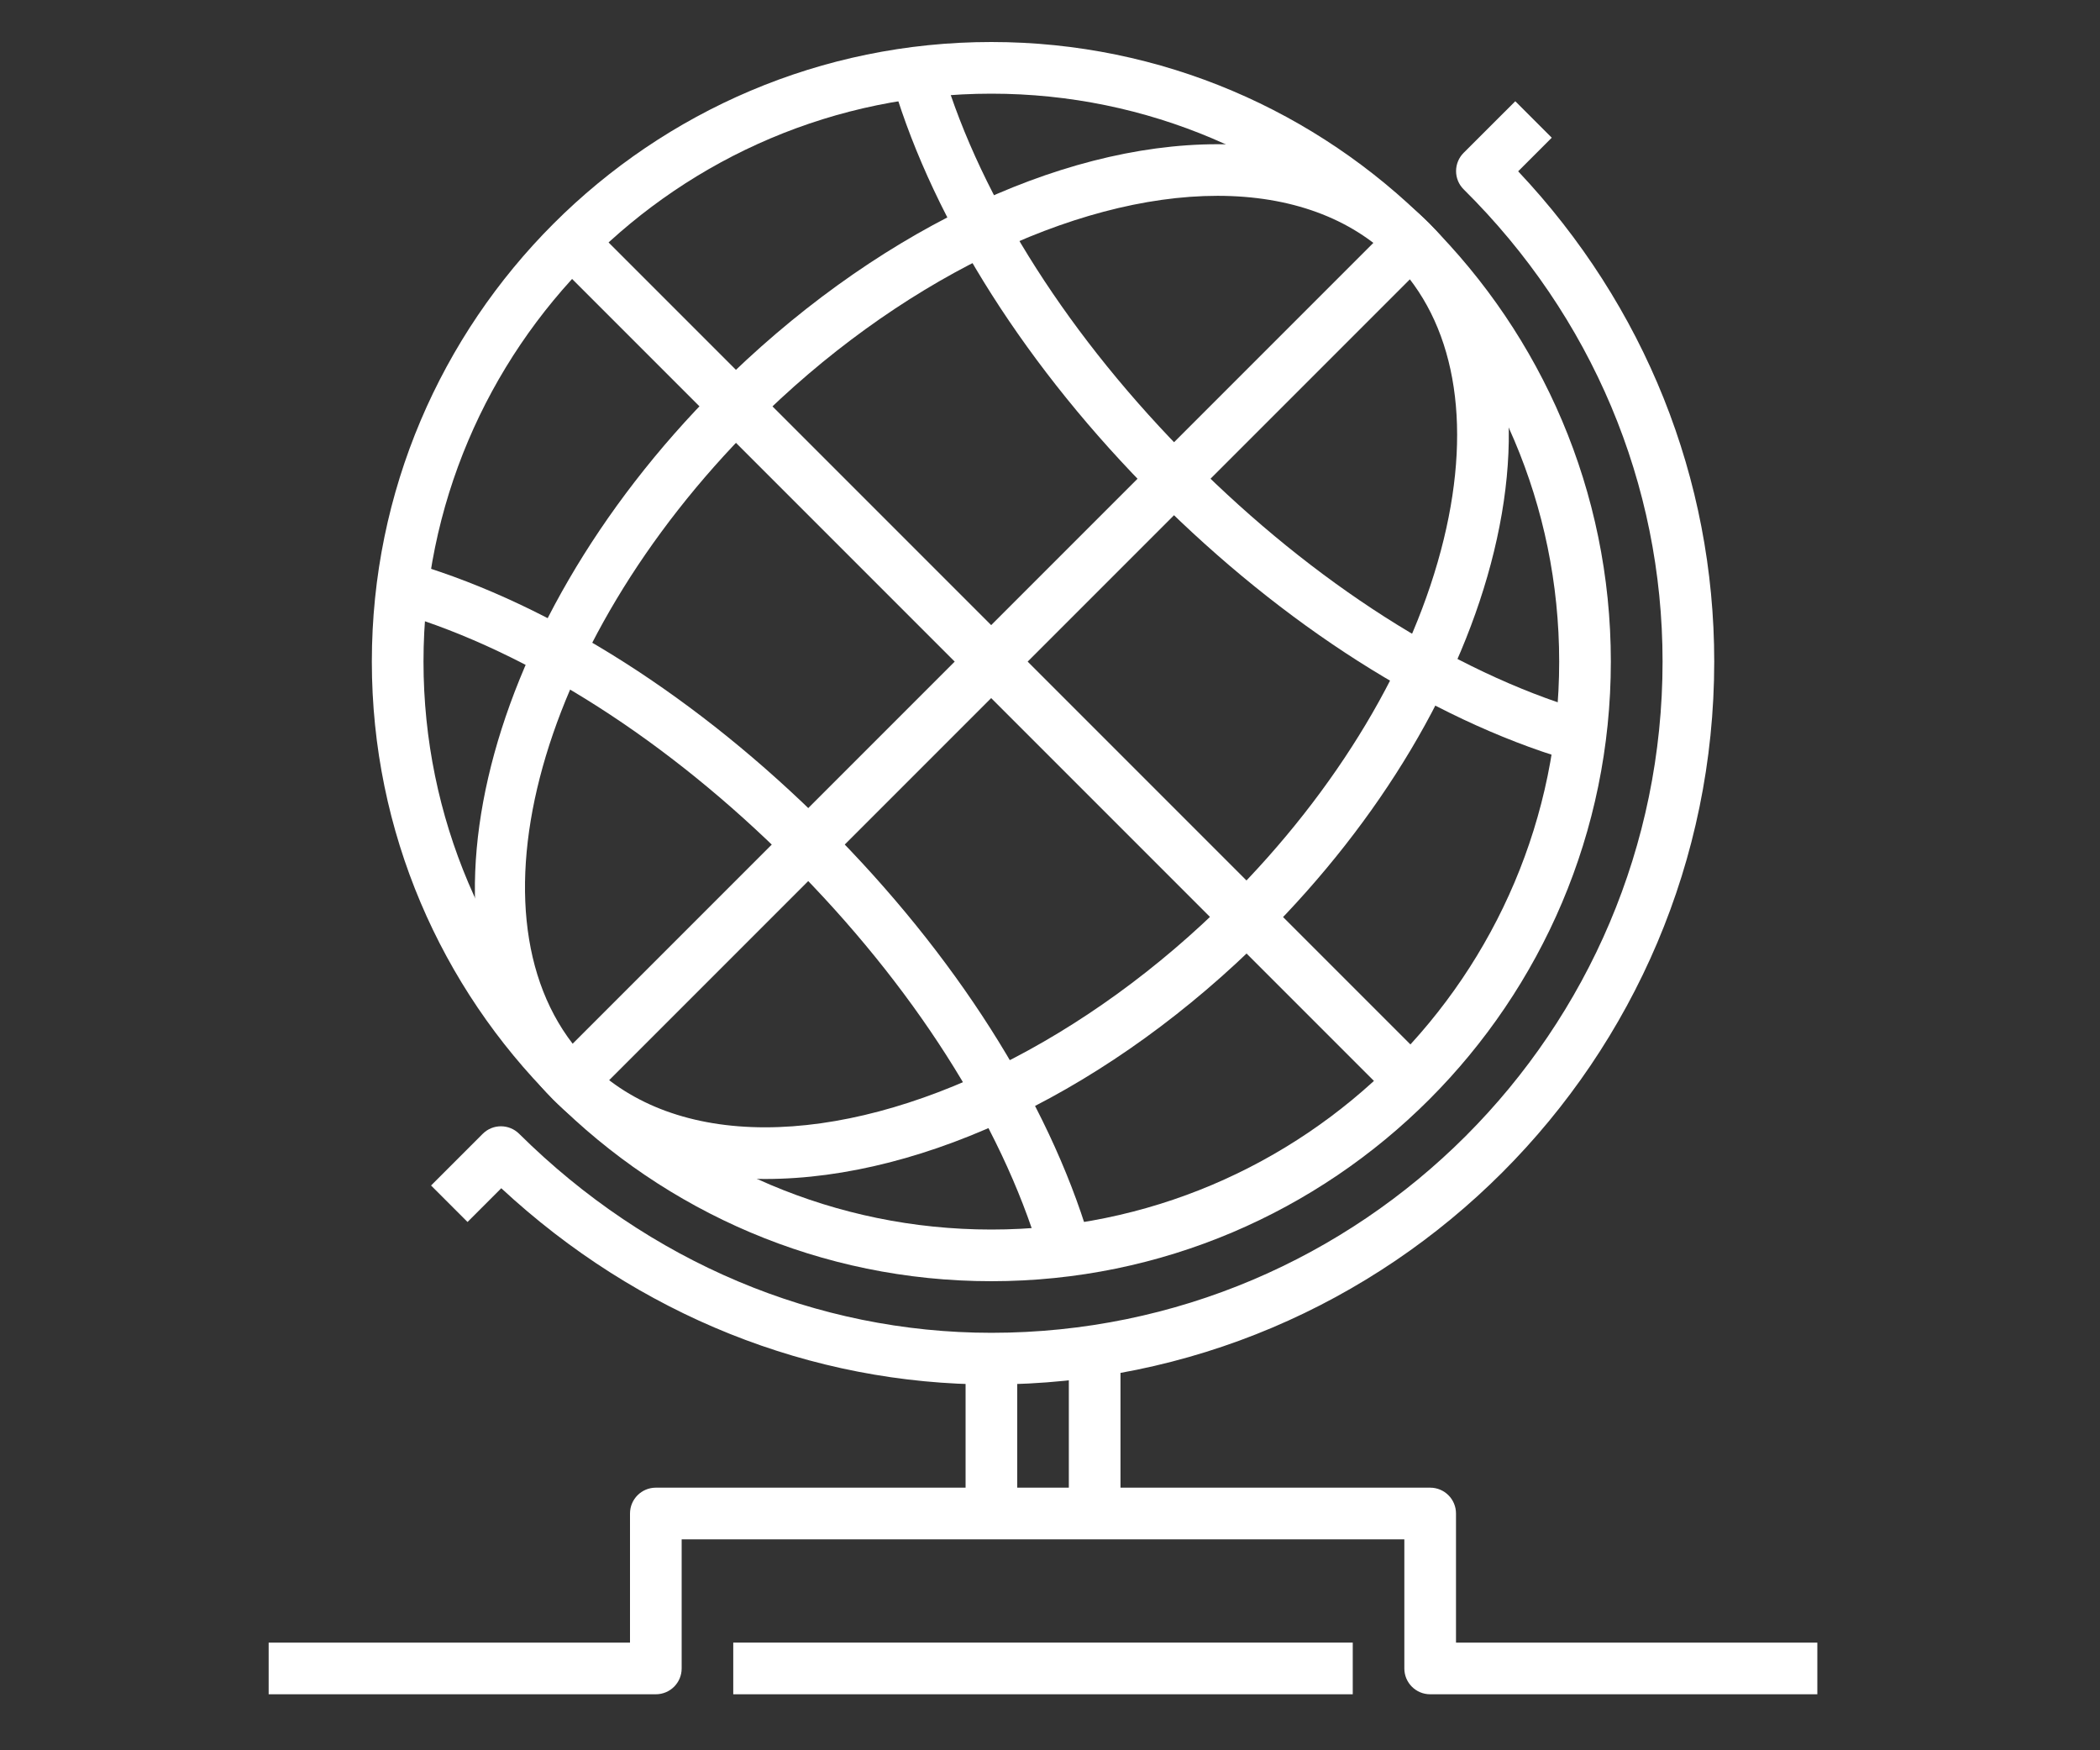 <?xml version="1.0" encoding="UTF-8"?> <!-- Generator: Adobe Illustrator 23.0.2, SVG Export Plug-In . SVG Version: 6.00 Build 0) --> <svg xmlns="http://www.w3.org/2000/svg" xmlns:xlink="http://www.w3.org/1999/xlink" id="Layer_1" x="0px" y="0px" viewBox="0 0 300 250" style="enable-background:new 0 0 300 250;" xml:space="preserve"><rect x="0" y="0" width="300" height="250" fill="#333333" stroke="none"/> <style type="text/css"> .st0{fill:#FFFFFF;} </style> <g> <g> <g> <rect x="104.75" y="234.62" class="st0" width="88.5" height="7.38"></rect> </g> <g> <rect x="137.94" y="194.06" class="st0" width="7.38" height="22.12"></rect> </g> <g> <rect x="152.69" y="194.06" class="st0" width="7.38" height="22.12"></rect> </g> <g> <path class="st0" d="M259.62,242h-55.31c-2.04,0-3.69-1.65-3.69-3.69v-18.44H97.38v18.44c0,2.04-1.65,3.69-3.69,3.69H38.38v-7.38 H90v-18.44c0-2.04,1.65-3.69,3.69-3.69h110.62c2.04,0,3.69,1.65,3.69,3.69v18.44h51.62V242z"></path> </g> <g> <g> <rect x="56.81" y="90.81" transform="matrix(0.707 -0.707 0.707 0.707 -25.341 127.822)" class="st0" width="169.63" height="7.37"></rect> </g> <g> <rect x="137.94" y="9.69" transform="matrix(0.707 -0.707 0.707 0.707 -25.341 127.822)" class="st0" width="7.37" height="169.63"></rect> </g> <g> <path class="st0" d="M109.31,168.4c-12.39,0-22.86-3.91-30.27-11.33c-21.57-21.57-11.04-67.19,23.47-101.69 C124.3,33.6,151,20.6,173.93,20.6c12.39,0,22.86,3.91,30.27,11.33c10.7,10.7,13.97,27.34,9.22,46.86 c-4.59,18.87-16.2,38.34-32.69,54.83C158.95,155.4,132.25,168.4,109.31,168.4z M173.93,27.97c-20.71,0-46.08,12.5-66.21,32.63 c-31.63,31.63-42.16,72.57-23.47,91.26c6,6,14.66,9.16,25.05,9.16c20.71,0,46.08-12.5,66.21-32.63 c15.55-15.55,26.46-33.79,30.74-51.36c4.12-16.93,1.53-31.1-7.27-39.9C192.99,31.14,184.33,27.97,173.93,27.97z"></path> </g> <g> <path class="st0" d="M223.95,108.52c-19.67-5.89-40.57-19.2-58.85-37.49c-18.3-18.29-31.61-39.21-37.49-58.88l7.07-2.11 c5.54,18.52,18.2,38.33,35.64,55.78c17.43,17.44,37.24,30.09,55.76,35.64L223.95,108.52z"></path> </g> <g> <path class="st0" d="M148.53,178.98c-5.54-18.52-18.2-38.32-35.64-55.76c-17.44-17.44-37.25-30.1-55.78-35.64l2.11-7.07 c19.68,5.88,40.59,19.2,58.88,37.49c18.29,18.28,31.6,39.19,37.49,58.85L148.53,178.98z"></path> </g> </g> <g> <path class="st0" d="M141.62,197.75c-25.77,0-50.49-9.92-70.01-28.03l-4.82,4.82l-5.21-5.21l7.38-7.38 c1.44-1.44,3.76-1.43,5.2-0.01c18.51,18.34,42.47,28.43,67.47,28.43c52.87,0,95.88-43.01,95.88-95.88 c0-25.34-10.09-49.3-28.41-67.44c-0.7-0.69-1.09-1.63-1.09-2.61c0-0.98,0.39-1.92,1.08-2.61l7.38-7.37l5.21,5.21l-4.8,4.8 c18.09,19.19,28.01,43.92,28.01,70.03C244.88,151.43,198.56,197.75,141.62,197.75z"></path> </g> <g> <path class="st0" d="M141.62,183c-48.8,0-88.5-39.7-88.5-88.5S92.83,6,141.62,6c48.8,0,88.5,39.7,88.5,88.5 S190.42,183,141.62,183z M141.62,13.38c-44.73,0-81.12,36.39-81.12,81.12s36.39,81.12,81.12,81.12 c44.73,0,81.12-36.39,81.12-81.12S186.36,13.38,141.62,13.38z"></path> </g> </g> </g> </svg> 